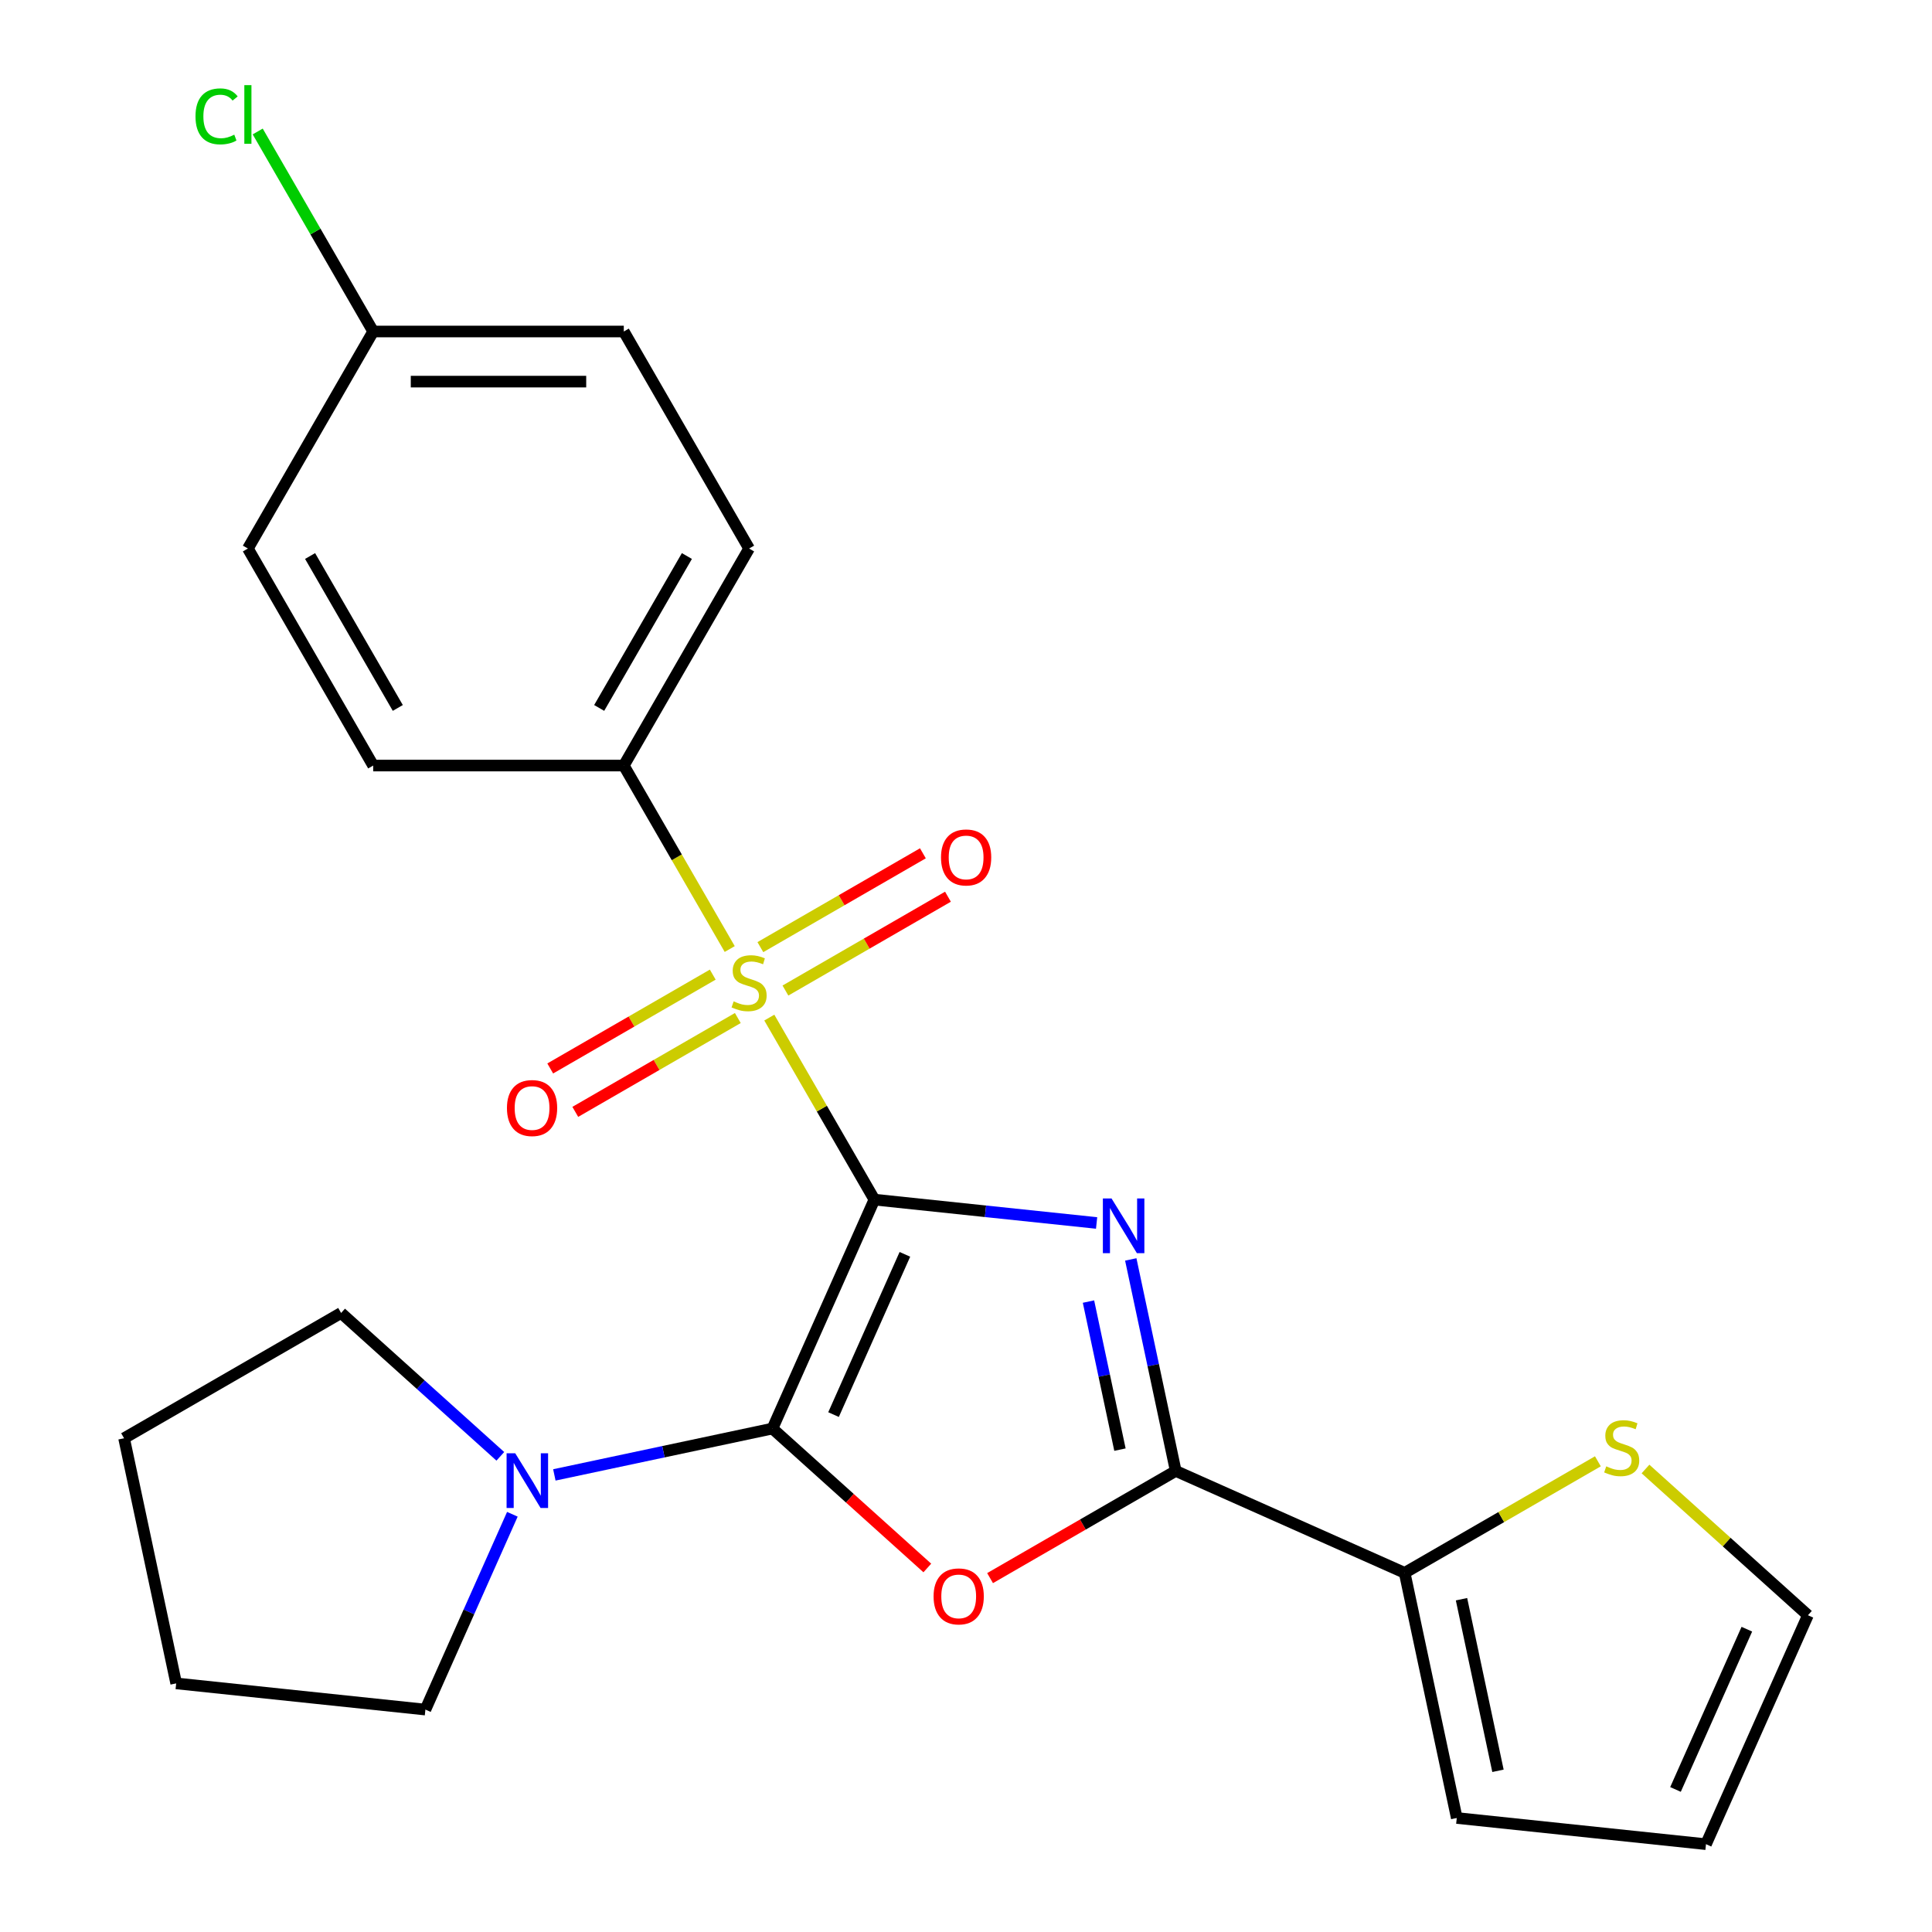 <?xml version='1.0' encoding='iso-8859-1'?>
<svg version='1.1' baseProfile='full'
              xmlns='http://www.w3.org/2000/svg'
                      xmlns:rdkit='http://www.rdkit.org/xml'
                      xmlns:xlink='http://www.w3.org/1999/xlink'
                  xml:space='preserve'
width='1000px' height='1000px' viewBox='0 0 1000 1000'>
<!-- END OF HEADER -->
<rect style='opacity:1.0;fill:#FFFFFF;stroke:none' width='1000' height='1000' x='0' y='0'> </rect>
<path class='bond-0' d='M 452.584,620.917 L 510.093,626.961' style='fill:none;fill-rule:evenodd;stroke:#000000;stroke-width:6px;stroke-linecap:butt;stroke-linejoin:miter;stroke-opacity:1' />
<path class='bond-0' d='M 510.093,626.961 L 567.602,633.006' style='fill:none;fill-rule:evenodd;stroke:#0000FF;stroke-width:6px;stroke-linecap:butt;stroke-linejoin:miter;stroke-opacity:1' />
<path class='bond-1' d='M 452.584,620.917 L 399.826,739.414' style='fill:none;fill-rule:evenodd;stroke:#000000;stroke-width:6px;stroke-linecap:butt;stroke-linejoin:miter;stroke-opacity:1' />
<path class='bond-1' d='M 468.37,649.243 L 431.439,732.191' style='fill:none;fill-rule:evenodd;stroke:#000000;stroke-width:6px;stroke-linecap:butt;stroke-linejoin:miter;stroke-opacity:1' />
<path class='bond-2' d='M 452.584,620.917 L 425.388,573.812' style='fill:none;fill-rule:evenodd;stroke:#000000;stroke-width:6px;stroke-linecap:butt;stroke-linejoin:miter;stroke-opacity:1' />
<path class='bond-2' d='M 425.388,573.812 L 398.192,526.707' style='fill:none;fill-rule:evenodd;stroke:#CCCC00;stroke-width:6px;stroke-linecap:butt;stroke-linejoin:miter;stroke-opacity:1' />
<path class='bond-4' d='M 585.284,651.878 L 596.919,706.615' style='fill:none;fill-rule:evenodd;stroke:#0000FF;stroke-width:6px;stroke-linecap:butt;stroke-linejoin:miter;stroke-opacity:1' />
<path class='bond-4' d='M 596.919,706.615 L 608.553,761.352' style='fill:none;fill-rule:evenodd;stroke:#000000;stroke-width:6px;stroke-linecap:butt;stroke-linejoin:miter;stroke-opacity:1' />
<path class='bond-4' d='M 563.399,673.693 L 571.543,712.009' style='fill:none;fill-rule:evenodd;stroke:#0000FF;stroke-width:6px;stroke-linecap:butt;stroke-linejoin:miter;stroke-opacity:1' />
<path class='bond-4' d='M 571.543,712.009 L 579.688,750.325' style='fill:none;fill-rule:evenodd;stroke:#000000;stroke-width:6px;stroke-linecap:butt;stroke-linejoin:miter;stroke-opacity:1' />
<path class='bond-3' d='M 399.826,739.414 L 439.902,775.498' style='fill:none;fill-rule:evenodd;stroke:#000000;stroke-width:6px;stroke-linecap:butt;stroke-linejoin:miter;stroke-opacity:1' />
<path class='bond-3' d='M 439.902,775.498 L 479.978,811.583' style='fill:none;fill-rule:evenodd;stroke:#FF0000;stroke-width:6px;stroke-linecap:butt;stroke-linejoin:miter;stroke-opacity:1' />
<path class='bond-5' d='M 399.826,739.414 L 343.379,751.412' style='fill:none;fill-rule:evenodd;stroke:#000000;stroke-width:6px;stroke-linecap:butt;stroke-linejoin:miter;stroke-opacity:1' />
<path class='bond-5' d='M 343.379,751.412 L 286.932,763.41' style='fill:none;fill-rule:evenodd;stroke:#0000FF;stroke-width:6px;stroke-linecap:butt;stroke-linejoin:miter;stroke-opacity:1' />
<path class='bond-7' d='M 377.704,491.221 L 350.289,443.736' style='fill:none;fill-rule:evenodd;stroke:#CCCC00;stroke-width:6px;stroke-linecap:butt;stroke-linejoin:miter;stroke-opacity:1' />
<path class='bond-7' d='M 350.289,443.736 L 322.873,396.251' style='fill:none;fill-rule:evenodd;stroke:#000000;stroke-width:6px;stroke-linecap:butt;stroke-linejoin:miter;stroke-opacity:1' />
<path class='bond-9' d='M 368.921,504.465 L 326.859,528.749' style='fill:none;fill-rule:evenodd;stroke:#CCCC00;stroke-width:6px;stroke-linecap:butt;stroke-linejoin:miter;stroke-opacity:1' />
<path class='bond-9' d='M 326.859,528.749 L 284.797,553.034' style='fill:none;fill-rule:evenodd;stroke:#FF0000;stroke-width:6px;stroke-linecap:butt;stroke-linejoin:miter;stroke-opacity:1' />
<path class='bond-9' d='M 381.892,526.932 L 339.83,551.216' style='fill:none;fill-rule:evenodd;stroke:#CCCC00;stroke-width:6px;stroke-linecap:butt;stroke-linejoin:miter;stroke-opacity:1' />
<path class='bond-9' d='M 339.83,551.216 L 297.768,575.5' style='fill:none;fill-rule:evenodd;stroke:#FF0000;stroke-width:6px;stroke-linecap:butt;stroke-linejoin:miter;stroke-opacity:1' />
<path class='bond-10' d='M 406.537,512.703 L 448.599,488.418' style='fill:none;fill-rule:evenodd;stroke:#CCCC00;stroke-width:6px;stroke-linecap:butt;stroke-linejoin:miter;stroke-opacity:1' />
<path class='bond-10' d='M 448.599,488.418 L 490.661,464.134' style='fill:none;fill-rule:evenodd;stroke:#FF0000;stroke-width:6px;stroke-linecap:butt;stroke-linejoin:miter;stroke-opacity:1' />
<path class='bond-10' d='M 393.566,490.236 L 435.628,465.952' style='fill:none;fill-rule:evenodd;stroke:#CCCC00;stroke-width:6px;stroke-linecap:butt;stroke-linejoin:miter;stroke-opacity:1' />
<path class='bond-10' d='M 435.628,465.952 L 477.689,441.667' style='fill:none;fill-rule:evenodd;stroke:#FF0000;stroke-width:6px;stroke-linecap:butt;stroke-linejoin:miter;stroke-opacity:1' />
<path class='bond-24' d='M 512.463,816.83 L 560.508,789.091' style='fill:none;fill-rule:evenodd;stroke:#FF0000;stroke-width:6px;stroke-linecap:butt;stroke-linejoin:miter;stroke-opacity:1' />
<path class='bond-24' d='M 560.508,789.091 L 608.553,761.352' style='fill:none;fill-rule:evenodd;stroke:#000000;stroke-width:6px;stroke-linecap:butt;stroke-linejoin:miter;stroke-opacity:1' />
<path class='bond-6' d='M 608.553,761.352 L 727.05,814.11' style='fill:none;fill-rule:evenodd;stroke:#000000;stroke-width:6px;stroke-linecap:butt;stroke-linejoin:miter;stroke-opacity:1' />
<path class='bond-20' d='M 265.201,783.785 L 242.696,834.332' style='fill:none;fill-rule:evenodd;stroke:#0000FF;stroke-width:6px;stroke-linecap:butt;stroke-linejoin:miter;stroke-opacity:1' />
<path class='bond-20' d='M 242.696,834.332 L 220.191,884.879' style='fill:none;fill-rule:evenodd;stroke:#000000;stroke-width:6px;stroke-linecap:butt;stroke-linejoin:miter;stroke-opacity:1' />
<path class='bond-21' d='M 258.967,753.792 L 217.761,716.691' style='fill:none;fill-rule:evenodd;stroke:#0000FF;stroke-width:6px;stroke-linecap:butt;stroke-linejoin:miter;stroke-opacity:1' />
<path class='bond-21' d='M 217.761,716.691 L 176.555,679.589' style='fill:none;fill-rule:evenodd;stroke:#000000;stroke-width:6px;stroke-linecap:butt;stroke-linejoin:miter;stroke-opacity:1' />
<path class='bond-8' d='M 727.05,814.11 L 777.056,785.24' style='fill:none;fill-rule:evenodd;stroke:#000000;stroke-width:6px;stroke-linecap:butt;stroke-linejoin:miter;stroke-opacity:1' />
<path class='bond-8' d='M 777.056,785.24 L 827.061,756.369' style='fill:none;fill-rule:evenodd;stroke:#CCCC00;stroke-width:6px;stroke-linecap:butt;stroke-linejoin:miter;stroke-opacity:1' />
<path class='bond-11' d='M 727.05,814.11 L 754.019,940.987' style='fill:none;fill-rule:evenodd;stroke:#000000;stroke-width:6px;stroke-linecap:butt;stroke-linejoin:miter;stroke-opacity:1' />
<path class='bond-11' d='M 756.471,827.748 L 775.349,916.562' style='fill:none;fill-rule:evenodd;stroke:#000000;stroke-width:6px;stroke-linecap:butt;stroke-linejoin:miter;stroke-opacity:1' />
<path class='bond-14' d='M 322.873,396.251 L 387.729,283.918' style='fill:none;fill-rule:evenodd;stroke:#000000;stroke-width:6px;stroke-linecap:butt;stroke-linejoin:miter;stroke-opacity:1' />
<path class='bond-14' d='M 310.135,366.43 L 355.534,287.796' style='fill:none;fill-rule:evenodd;stroke:#000000;stroke-width:6px;stroke-linecap:butt;stroke-linejoin:miter;stroke-opacity:1' />
<path class='bond-15' d='M 322.873,396.251 L 193.162,396.251' style='fill:none;fill-rule:evenodd;stroke:#000000;stroke-width:6px;stroke-linecap:butt;stroke-linejoin:miter;stroke-opacity:1' />
<path class='bond-12' d='M 851.706,760.35 L 893.742,798.199' style='fill:none;fill-rule:evenodd;stroke:#CCCC00;stroke-width:6px;stroke-linecap:butt;stroke-linejoin:miter;stroke-opacity:1' />
<path class='bond-12' d='M 893.742,798.199 L 935.778,836.048' style='fill:none;fill-rule:evenodd;stroke:#000000;stroke-width:6px;stroke-linecap:butt;stroke-linejoin:miter;stroke-opacity:1' />
<path class='bond-13' d='M 754.019,940.987 L 883.019,954.545' style='fill:none;fill-rule:evenodd;stroke:#000000;stroke-width:6px;stroke-linecap:butt;stroke-linejoin:miter;stroke-opacity:1' />
<path class='bond-27' d='M 935.778,836.048 L 883.019,954.545' style='fill:none;fill-rule:evenodd;stroke:#000000;stroke-width:6px;stroke-linecap:butt;stroke-linejoin:miter;stroke-opacity:1' />
<path class='bond-27' d='M 904.165,843.271 L 867.234,926.219' style='fill:none;fill-rule:evenodd;stroke:#000000;stroke-width:6px;stroke-linecap:butt;stroke-linejoin:miter;stroke-opacity:1' />
<path class='bond-18' d='M 387.729,283.918 L 322.873,171.585' style='fill:none;fill-rule:evenodd;stroke:#000000;stroke-width:6px;stroke-linecap:butt;stroke-linejoin:miter;stroke-opacity:1' />
<path class='bond-17' d='M 193.162,396.251 L 128.307,283.918' style='fill:none;fill-rule:evenodd;stroke:#000000;stroke-width:6px;stroke-linecap:butt;stroke-linejoin:miter;stroke-opacity:1' />
<path class='bond-17' d='M 205.901,366.43 L 160.502,287.796' style='fill:none;fill-rule:evenodd;stroke:#000000;stroke-width:6px;stroke-linecap:butt;stroke-linejoin:miter;stroke-opacity:1' />
<path class='bond-16' d='M 193.162,171.585 L 128.307,283.918' style='fill:none;fill-rule:evenodd;stroke:#000000;stroke-width:6px;stroke-linecap:butt;stroke-linejoin:miter;stroke-opacity:1' />
<path class='bond-19' d='M 193.162,171.585 L 163.276,119.82' style='fill:none;fill-rule:evenodd;stroke:#000000;stroke-width:6px;stroke-linecap:butt;stroke-linejoin:miter;stroke-opacity:1' />
<path class='bond-19' d='M 163.276,119.82 L 133.389,68.055' style='fill:none;fill-rule:evenodd;stroke:#00CC00;stroke-width:6px;stroke-linecap:butt;stroke-linejoin:miter;stroke-opacity:1' />
<path class='bond-25' d='M 193.162,171.585 L 322.873,171.585' style='fill:none;fill-rule:evenodd;stroke:#000000;stroke-width:6px;stroke-linecap:butt;stroke-linejoin:miter;stroke-opacity:1' />
<path class='bond-25' d='M 212.619,197.527 L 303.417,197.527' style='fill:none;fill-rule:evenodd;stroke:#000000;stroke-width:6px;stroke-linecap:butt;stroke-linejoin:miter;stroke-opacity:1' />
<path class='bond-22' d='M 220.191,884.879 L 91.191,871.321' style='fill:none;fill-rule:evenodd;stroke:#000000;stroke-width:6px;stroke-linecap:butt;stroke-linejoin:miter;stroke-opacity:1' />
<path class='bond-23' d='M 176.555,679.589 L 64.222,744.444' style='fill:none;fill-rule:evenodd;stroke:#000000;stroke-width:6px;stroke-linecap:butt;stroke-linejoin:miter;stroke-opacity:1' />
<path class='bond-26' d='M 91.191,871.321 L 64.222,744.444' style='fill:none;fill-rule:evenodd;stroke:#000000;stroke-width:6px;stroke-linecap:butt;stroke-linejoin:miter;stroke-opacity:1' />
<path  class='atom-1' d='M 575.325 620.315
L 584.605 635.315
Q 585.525 636.795, 587.005 639.475
Q 588.485 642.155, 588.565 642.315
L 588.565 620.315
L 592.325 620.315
L 592.325 648.635
L 588.445 648.635
L 578.485 632.235
Q 577.325 630.315, 576.085 628.115
Q 574.885 625.915, 574.525 625.235
L 574.525 648.635
L 570.845 648.635
L 570.845 620.315
L 575.325 620.315
' fill='#0000FF'/>
<path  class='atom-3' d='M 379.729 518.304
Q 380.049 518.424, 381.369 518.984
Q 382.689 519.544, 384.129 519.904
Q 385.609 520.224, 387.049 520.224
Q 389.729 520.224, 391.289 518.944
Q 392.849 517.624, 392.849 515.344
Q 392.849 513.784, 392.049 512.824
Q 391.289 511.864, 390.089 511.344
Q 388.889 510.824, 386.889 510.224
Q 384.369 509.464, 382.849 508.744
Q 381.369 508.024, 380.289 506.504
Q 379.249 504.984, 379.249 502.424
Q 379.249 498.864, 381.649 496.664
Q 384.089 494.464, 388.889 494.464
Q 392.169 494.464, 395.889 496.024
L 394.969 499.104
Q 391.569 497.704, 389.009 497.704
Q 386.249 497.704, 384.729 498.864
Q 383.209 499.984, 383.249 501.944
Q 383.249 503.464, 384.009 504.384
Q 384.809 505.304, 385.929 505.824
Q 387.089 506.344, 389.009 506.944
Q 391.569 507.744, 393.089 508.544
Q 394.609 509.344, 395.689 510.984
Q 396.809 512.584, 396.809 515.344
Q 396.809 519.264, 394.169 521.384
Q 391.569 523.464, 387.209 523.464
Q 384.689 523.464, 382.769 522.904
Q 380.889 522.384, 378.649 521.464
L 379.729 518.304
' fill='#CCCC00'/>
<path  class='atom-4' d='M 483.22 826.288
Q 483.22 819.488, 486.58 815.688
Q 489.94 811.888, 496.22 811.888
Q 502.5 811.888, 505.86 815.688
Q 509.22 819.488, 509.22 826.288
Q 509.22 833.168, 505.82 837.088
Q 502.42 840.968, 496.22 840.968
Q 489.98 840.968, 486.58 837.088
Q 483.22 833.208, 483.22 826.288
M 496.22 837.768
Q 500.54 837.768, 502.86 834.888
Q 505.22 831.968, 505.22 826.288
Q 505.22 820.728, 502.86 817.928
Q 500.54 815.088, 496.22 815.088
Q 491.9 815.088, 489.54 817.888
Q 487.22 820.688, 487.22 826.288
Q 487.22 832.008, 489.54 834.888
Q 491.9 837.768, 496.22 837.768
' fill='#FF0000'/>
<path  class='atom-6' d='M 266.69 752.222
L 275.97 767.222
Q 276.89 768.702, 278.37 771.382
Q 279.85 774.062, 279.93 774.222
L 279.93 752.222
L 283.69 752.222
L 283.69 780.542
L 279.81 780.542
L 269.85 764.142
Q 268.69 762.222, 267.45 760.022
Q 266.25 757.822, 265.89 757.142
L 265.89 780.542
L 262.21 780.542
L 262.21 752.222
L 266.69 752.222
' fill='#0000FF'/>
<path  class='atom-9' d='M 831.384 758.975
Q 831.704 759.095, 833.024 759.655
Q 834.344 760.215, 835.784 760.575
Q 837.264 760.895, 838.704 760.895
Q 841.384 760.895, 842.944 759.615
Q 844.504 758.295, 844.504 756.015
Q 844.504 754.455, 843.704 753.495
Q 842.944 752.535, 841.744 752.015
Q 840.544 751.495, 838.544 750.895
Q 836.024 750.135, 834.504 749.415
Q 833.024 748.695, 831.944 747.175
Q 830.904 745.655, 830.904 743.095
Q 830.904 739.535, 833.304 737.335
Q 835.744 735.135, 840.544 735.135
Q 843.824 735.135, 847.544 736.695
L 846.624 739.775
Q 843.224 738.375, 840.664 738.375
Q 837.904 738.375, 836.384 739.535
Q 834.864 740.655, 834.904 742.615
Q 834.904 744.135, 835.664 745.055
Q 836.464 745.975, 837.584 746.495
Q 838.744 747.015, 840.664 747.615
Q 843.224 748.415, 844.744 749.215
Q 846.264 750.015, 847.344 751.655
Q 848.464 753.255, 848.464 756.015
Q 848.464 759.935, 845.824 762.055
Q 843.224 764.135, 838.864 764.135
Q 836.344 764.135, 834.424 763.575
Q 832.544 763.055, 830.304 762.135
L 831.384 758.975
' fill='#CCCC00'/>
<path  class='atom-10' d='M 262.396 573.519
Q 262.396 566.719, 265.756 562.919
Q 269.116 559.119, 275.396 559.119
Q 281.676 559.119, 285.036 562.919
Q 288.396 566.719, 288.396 573.519
Q 288.396 580.399, 284.996 584.319
Q 281.596 588.199, 275.396 588.199
Q 269.156 588.199, 265.756 584.319
Q 262.396 580.439, 262.396 573.519
M 275.396 584.999
Q 279.716 584.999, 282.036 582.119
Q 284.396 579.199, 284.396 573.519
Q 284.396 567.959, 282.036 565.159
Q 279.716 562.319, 275.396 562.319
Q 271.076 562.319, 268.716 565.119
Q 266.396 567.919, 266.396 573.519
Q 266.396 579.239, 268.716 582.119
Q 271.076 584.999, 275.396 584.999
' fill='#FF0000'/>
<path  class='atom-11' d='M 487.062 443.808
Q 487.062 437.008, 490.422 433.208
Q 493.782 429.408, 500.062 429.408
Q 506.342 429.408, 509.702 433.208
Q 513.062 437.008, 513.062 443.808
Q 513.062 450.688, 509.662 454.608
Q 506.262 458.488, 500.062 458.488
Q 493.822 458.488, 490.422 454.608
Q 487.062 450.728, 487.062 443.808
M 500.062 455.288
Q 504.382 455.288, 506.702 452.408
Q 509.062 449.488, 509.062 443.808
Q 509.062 438.248, 506.702 435.448
Q 504.382 432.608, 500.062 432.608
Q 495.742 432.608, 493.382 435.408
Q 491.062 438.208, 491.062 443.808
Q 491.062 449.528, 493.382 452.408
Q 495.742 455.288, 500.062 455.288
' fill='#FF0000'/>
<path  class='atom-20' d='M 101.187 60.231
Q 101.187 53.191, 104.467 49.511
Q 107.787 45.791, 114.067 45.791
Q 119.907 45.791, 123.027 49.911
L 120.387 52.071
Q 118.107 49.071, 114.067 49.071
Q 109.787 49.071, 107.507 51.951
Q 105.267 54.791, 105.267 60.231
Q 105.267 65.831, 107.587 68.711
Q 109.947 71.591, 114.507 71.591
Q 117.627 71.591, 121.267 69.711
L 122.387 72.711
Q 120.907 73.671, 118.667 74.231
Q 116.427 74.791, 113.947 74.791
Q 107.787 74.791, 104.467 71.031
Q 101.187 67.271, 101.187 60.231
' fill='#00CC00'/>
<path  class='atom-20' d='M 126.467 44.071
L 130.147 44.071
L 130.147 74.431
L 126.467 74.431
L 126.467 44.071
' fill='#00CC00'/>
</svg>
